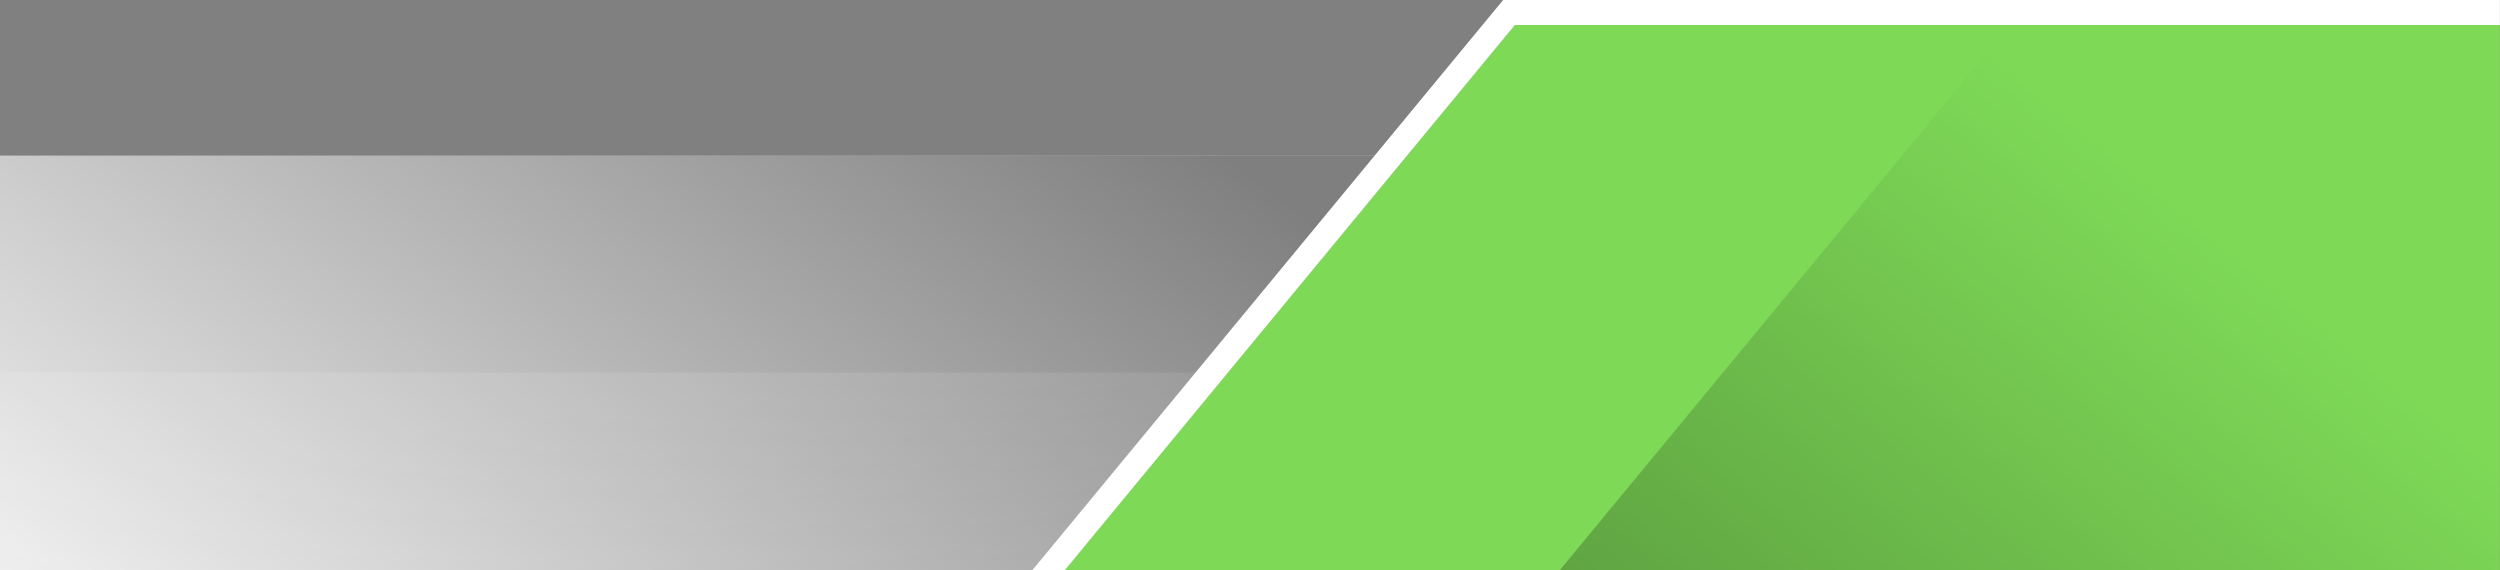 <?xml version="1.0" encoding="UTF-8" standalone="no"?><svg xmlns="http://www.w3.org/2000/svg" fill="none" height="228" style="fill: none" viewBox="0 0 1000 228" width="1000"><rect x="0" y="0" width="1000" height="228" fill="#808080" stroke="none"/><g id="change1_1"><path d="M0 62.276L603.775 62.276L740.5 228H0V62.276Z" fill="#ffffff"/></g><path d="M0 62.276L603.775 62.276L740.5 228H0V62.276Z" fill="url(#a)" opacity="0.5"/><path d="M0 149H694V228H0z" fill="url(#b)" opacity="0.1"/><g id="change2_1"><path d="M999.968 10H605.968L425.968 228H999.968V10Z" fill="#7ed957"/></g><path d="M999.968 10L803.968 10L623.968 228H999.968V10Z" fill="url(#c)" opacity="0.3"/><g id="change3_1"><path d="M425.968 228L605.968 10H999.968V0H601.257L413 228H425.968Z" fill="#ffffff"/></g><defs><linearGradient gradientUnits="userSpaceOnUse" id="a" x1="474.147" x2="173.653" y1="51.431" y2="446.076"><stop offset="0.001"/><stop offset="1" stop-opacity="0"/></linearGradient><linearGradient gradientUnits="userSpaceOnUse" id="b" x1="291.283" x2="306.045" y1="158.013" y2="267.353"><stop offset="0.001" stop-color="#ffffff"/><stop offset="1" stop-color="#ffffff" stop-opacity="0"/></linearGradient><linearGradient gradientUnits="userSpaceOnUse" id="c" x1="800.468" x2="589.468" y1="25" y2="283"><stop stop-opacity="0"/><stop offset="1"/></linearGradient></defs></svg>
